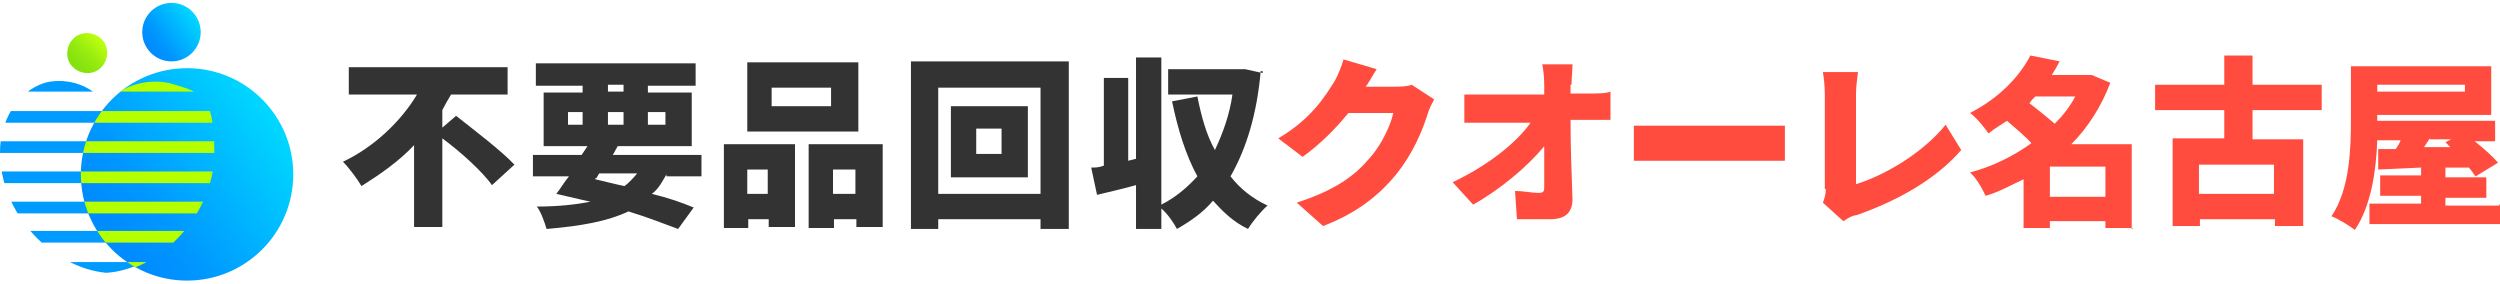 <?xml version="1.0" encoding="UTF-8"?>
<svg id="_レイヤー_1" data-name="レイヤー_1" xmlns="http://www.w3.org/2000/svg" version="1.1" xmlns:xlink="http://www.w3.org/1999/xlink" viewBox="0 0 256.6 29.1">
  <!-- Generator: Adobe Illustrator 29.1.0, SVG Export Plug-In . SVG Version: 2.1.0 Build 142)  -->
  <defs>
    <style>
      .st0 {
        fill: none;
      }

      .st1 {
        clip-path: url(#clippath-1);
      }

      .st2 {
        fill: #b4ff00;
      }

      .st3 {
        fill: url(#_名称未設定グラデーション_31);
      }

      .st4 {
        fill: url(#_名称未設定グラデーション_3);
      }

      .st5 {
        fill: #333;
      }

      .st6 {
        fill: url(#_名称未設定グラデーション_2);
        fill-rule: evenodd;
      }

      .st7 {
        clip-path: url(#clippath-2);
      }

      .st8 {
        fill: #009bff;
      }

      .st9 {
        fill: #ff4c3e;
      }

      .st10 {
        clip-path: url(#clippath);
      }
    </style>
    <linearGradient id="_名称未設定グラデーション_3" data-name="名称未設定グラデーション 3" x1="20.4" y1="-741.4" x2="15.5" y2="-745" gradientTransform="translate(0 -740.1) scale(1 -1)" gradientUnits="userSpaceOnUse">
      <stop offset="0" stop-color="#00e1ff"/>
      <stop offset="0" stop-color="#00deff"/>
      <stop offset=".5" stop-color="#00b1ff"/>
      <stop offset=".8" stop-color="#0096ff"/>
      <stop offset="1" stop-color="#008cff"/>
    </linearGradient>
    <clipPath id="clippath">
      <path class="st0" d="M17.2,8.5c-.8-.2-3.9-.5-6.3,2.2-2.2-2.8-5.3-2.5-6.3-2.2-2.9.9-4.6,4-4.6,7.1,0,6.5,5.5,11.9,10.9,12.4,5.4-.3,11-6.1,11-12.4s-1.5-6.2-4.7-7.2h0Z"/>
    </clipPath>
    <linearGradient id="_名称未設定グラデーション_2" data-name="名称未設定グラデーション 2" x1="10.3" y1="-744.1" x2="7.4" y2="-747.1" gradientTransform="translate(0 -740.1) scale(1 -1)" gradientUnits="userSpaceOnUse">
      <stop offset="0" stop-color="#beff0f"/>
      <stop offset=".2" stop-color="#aef70f"/>
      <stop offset=".5" stop-color="#96eb0f"/>
      <stop offset=".8" stop-color="#87e30f"/>
      <stop offset="1" stop-color="#82e10f"/>
    </linearGradient>
    <linearGradient id="_名称未設定グラデーション_31" data-name="名称未設定グラデーション 3" x1="29.1" y1="-750.8" x2="11.7" y2="-763.4" xlink:href="#_名称未設定グラデーション_3"/>
    <clipPath id="clippath-1">
      <circle class="st0" cx="19.2" cy="17.9" r="10.9"/>
    </clipPath>
    <clipPath id="clippath-2">
      <path class="st0" d="M17.2,8.5c-.8-.2-4.1-.5-6.4,2.2-2.2-2.8-5.1-2.5-6.1-2.2C1.8,9.4.1,12.4.1,15.6c0,6.6,5.5,12,10.9,12.5,5.4-.3,11-6.1,11-12.4s-1.5-6.2-4.7-7.2c0,0-.1,0,0,0h-.1Z"/>
    </clipPath>
  </defs>
  <g>
    <circle class="st4" cx="17.6" cy="3.3" r="3"/>
    <g class="st10">
      <g>
        <rect class="st8" x="-.9" y="8.2" width="23.7" height="1.2"/>
        <rect class="st8" x="-.9" y="11.4" width="23.7" height="1.2"/>
        <rect class="st8" x="-.9" y="14.5" width="23.7" height="1.2"/>
        <rect class="st8" x="-.9" y="17.6" width="23.7" height="1.2"/>
        <rect class="st8" x="-.9" y="20.7" width="23.7" height="1.2"/>
        <rect class="st8" x="-.9" y="23.7" width="23.7" height="1.2"/>
        <rect class="st8" x="-.9" y="26.9" width="23.7" height="1.2"/>
      </g>
    </g>
    <path class="st6" d="M10.4,4c-.8-.8-2.2-.8-2.9,0-.8.8-.8,2.2,0,2.9.8.8,2.2.8,2.9,0,.8-.8.8-2.2,0-2.9"/>
    <circle class="st3" cx="19.2" cy="17.9" r="10.9"/>
    <g class="st1">
      <g class="st7">
        <g>
          <rect class="st2" x="-.9" y="8.2" width="23.7" height="1.2"/>
          <rect class="st2" x="-.9" y="11.4" width="23.7" height="1.2"/>
          <rect class="st2" x="-.9" y="14.5" width="23.7" height="1.2"/>
          <rect class="st2" x="-.9" y="17.6" width="23.7" height="1.2"/>
          <rect class="st2" x="-.9" y="20.7" width="23.7" height="1.2"/>
          <rect class="st2" x="-.9" y="23.7" width="23.7" height="1.2"/>
          <rect class="st2" x="-.9" y="26.9" width="23.7" height="1.2"/>
        </g>
      </g>
    </g>
  </g>
  <g>
    <path class="st5" d="M46.7,11.8c1.9,1.5,4.8,3.7,6.1,5.1l-2.3,2.1c-1-1.4-3.2-3.4-5.1-4.8v9.1h-2.9v-8.4c-1.6,1.7-3.5,3-5.4,4.2-.4-.7-1.3-1.9-1.9-2.5,3.2-1.5,6-4.2,7.6-6.9h-7v-2.8h16.3v2.8h-5.8c-.3.5-.6,1-.9,1.6v1.8l1.4-1.2h0Z"/>
    <path class="st5" d="M68.4,17.9c-.4.7-.8,1.5-1.5,2,1.7.4,3.1.9,4.3,1.4l-1.6,2.2c-1.4-.5-3.1-1.2-5.1-1.8-2.1,1-4.8,1.5-8.4,1.8-.2-.7-.6-1.8-1-2.3,2.2,0,4-.2,5.5-.5l-.9-.2h0l-2.6-.6c.4-.5.8-1.2,1.3-1.8h-3.7v-2.2h5c.2-.3.4-.6.6-.9h-4.5v-5.5h4v-.7h-4.8v-2.3h16.4v2.3h-4.9v.7h4.5v5.5h-7.6l-.5.9h9.1v2.2h-3.6,0ZM58.3,12.8h1.5v-1.3h-1.5v1.3ZM61.1,18.4c.9.2,2,.5,3,.7.4-.3.8-.7,1.3-1.3h-3.9l-.3.5h-.1ZM62.4,9.4h1.6v-.7h-1.6v.7ZM64,12.8v-1.3h-1.6v1.3h1.6ZM66.5,11.5v1.3h1.8v-1.3s-1.8,0-1.8,0Z"/>
    <path class="st5" d="M74.2,14.8h7.4v8.5h-2.7v-.8h-2.1v.9h-2.5v-8.6h-.1ZM88.1,13.5h-11.4v-7.1h11.4v7.1ZM76.7,17.4v2.5h2.1v-2.5h-2.1ZM85.3,9h-6.1v1.9h6.1v-1.9ZM90.6,14.8v8.5h-2.7v-.8h-2.3v.9h-2.6v-8.6s7.6,0,7.6,0ZM87.8,19.9v-2.5h-2.3v2.5h2.3Z"/>
    <path class="st5" d="M109.7,6.3v17.2h-2.9v-1h-10.5v1h-2.8V6.3s16.2,0,16.2,0ZM106.8,19.9v-10.9h-10.5v10.9s10.5,0,10.5,0ZM105.5,10.9v7.3h-7.9v-7.3h7.9ZM102.8,13.2h-2.6v2.6h2.6v-2.6Z"/>
    <path class="st5" d="M129.4,7.3c-.4,4.5-1.5,8-3.1,10.8,1,1.3,2.3,2.3,3.8,3-.6.5-1.6,1.7-2,2.4-1.5-.7-2.6-1.8-3.6-2.9-1,1.2-2.3,2.1-3.7,2.9-.3-.6-1-1.6-1.6-2.1v2.1h-2.6v-4.5c-1.4.4-2.8.7-4,1l-.6-2.8c.4,0,.8,0,1.3-.2v-9h2.5v8.5l.8-.2V5.9h2.6v15.1c1.4-.7,2.6-1.7,3.7-2.9-1.2-2.2-2-4.8-2.6-7.7l2.6-.5c.4,2,.9,3.9,1.8,5.5.8-1.7,1.5-3.6,1.8-5.7h-6.6v-2.6h7.9l1.8.4v-.2h-.1Z"/>
    <path class="st9" d="M140,8.9h3c.6,0,1.4,0,1.9-.2l2.3,1.5c-.2.4-.5.9-.7,1.6-.5,1.6-1.5,4-3.2,6.1-1.8,2.2-4.1,4-7.5,5.3l-2.7-2.4c4-1.3,6-2.8,7.5-4.6,1.2-1.3,2.2-3.5,2.4-4.6h-4.6c-1.4,1.7-2.9,3.2-4.7,4.5l-2.5-1.9c3.4-2,4.8-4.3,5.8-5.9.3-.5.7-1.5.9-2.2l3.4,1c-.4.6-.8,1.4-1.2,1.9h0Z"/>
    <path class="st9" d="M161.2,8.6v1h2c.6,0,1.7,0,2.1-.2v2.9h-4.1c0,2.6.1,5.4.2,8.1,0,1.4-.7,2.1-2.3,2.1h-3.4l-.2-2.9c.8,0,1.8.2,2.4.2s.6-.2.6-.7v-4.1c-1.7,2.1-4.6,4.5-7.3,6l-2.1-2.3c3.6-1.7,6.5-4,8-6.1h-6.8v-2.9h8.2v-1c0-.8-.1-1.6-.2-2.1h3.1c0,.6-.1,1.5-.1,2.1h-.1Z"/>
    <path class="st9" d="M171,12.9h12.2v3.6h-15.5v-3.6h3.2Z"/>
    <path class="st9" d="M187.3,19.5v-9.8c0-.8-.1-1.8-.2-2.3h3.6c-.1.8-.2,1.6-.2,2.3v9.2c2.7-.8,6.8-3.1,9.2-6.1l1.6,2.6c-2.6,3-6.5,5.2-10.8,6.7-.3,0-.7.2-1.3.6l-2.1-1.9c.2-.5.3-.9.3-1.4h-.1Z"/>
    <path class="st9" d="M218.9,23.4h-2.8v-.7h-5.7v.7h-2.7v-5c-1.3.6-2.5,1.3-3.9,1.7-.3-.7-1-1.9-1.6-2.4,2.3-.6,4.5-1.7,6.3-3-.6-.7-1.7-1.6-2.5-2.3-.6.4-1.3.8-1.9,1.3-.4-.6-1.3-1.7-1.9-2.1,3.1-1.6,5.1-3.8,6.2-5.9l3,.6c-.2.4-.5.9-.8,1.4h4.1l1.9.8c-.9,2.4-2.3,4.6-4,6.3h6.2v8.7h.1ZM208.9,9.9c-.2.2-.4.4-.6.7.8.6,1.9,1.5,2.6,2.1.8-.8,1.6-1.8,2.1-2.8h-4.2.1ZM216.1,20.2v-3.1h-5.7v3.1h5.7Z"/>
    <path class="st9" d="M231.2,11.4v2.9h5.2v8.9h-2.9v-.7h-7.7v.7h-2.8v-9h5.3v-2.9h-7.1v-2.6h7.1v-3h2.9v3h7.1v2.6h-7.1ZM233.4,16.9h-7.7v3h7.7v-3Z"/>
    <path class="st9" d="M256.6,20.9v2.1h-13.4v-2.1h5.3v-.8h-4.2v-2.1h4.2v-.8l-4.4.2v-2.1h1.8c.2-.3.4-.6.5-.9h-2.4c-.1,3-.6,6.7-2.3,9.2-.5-.4-1.8-1.2-2.4-1.4,1.9-2.8,2-7,2-9.9v-5.5h14.4v5h-11.7v.6h12.1v2.1h-2.1c.9.7,1.9,1.6,2.4,2.2l-2.3,1.4c-.2-.2-.4-.6-.7-.9h-2.4v1h4.2v2.1h-4.2v.8h5.5,0ZM244,8.7v.7h9v-.7h-9ZM249.4,14.2c-.2.3-.4.6-.6.9h2.7l-.5-.5.6-.3h-2.2Z"/>
  </g>
</svg>